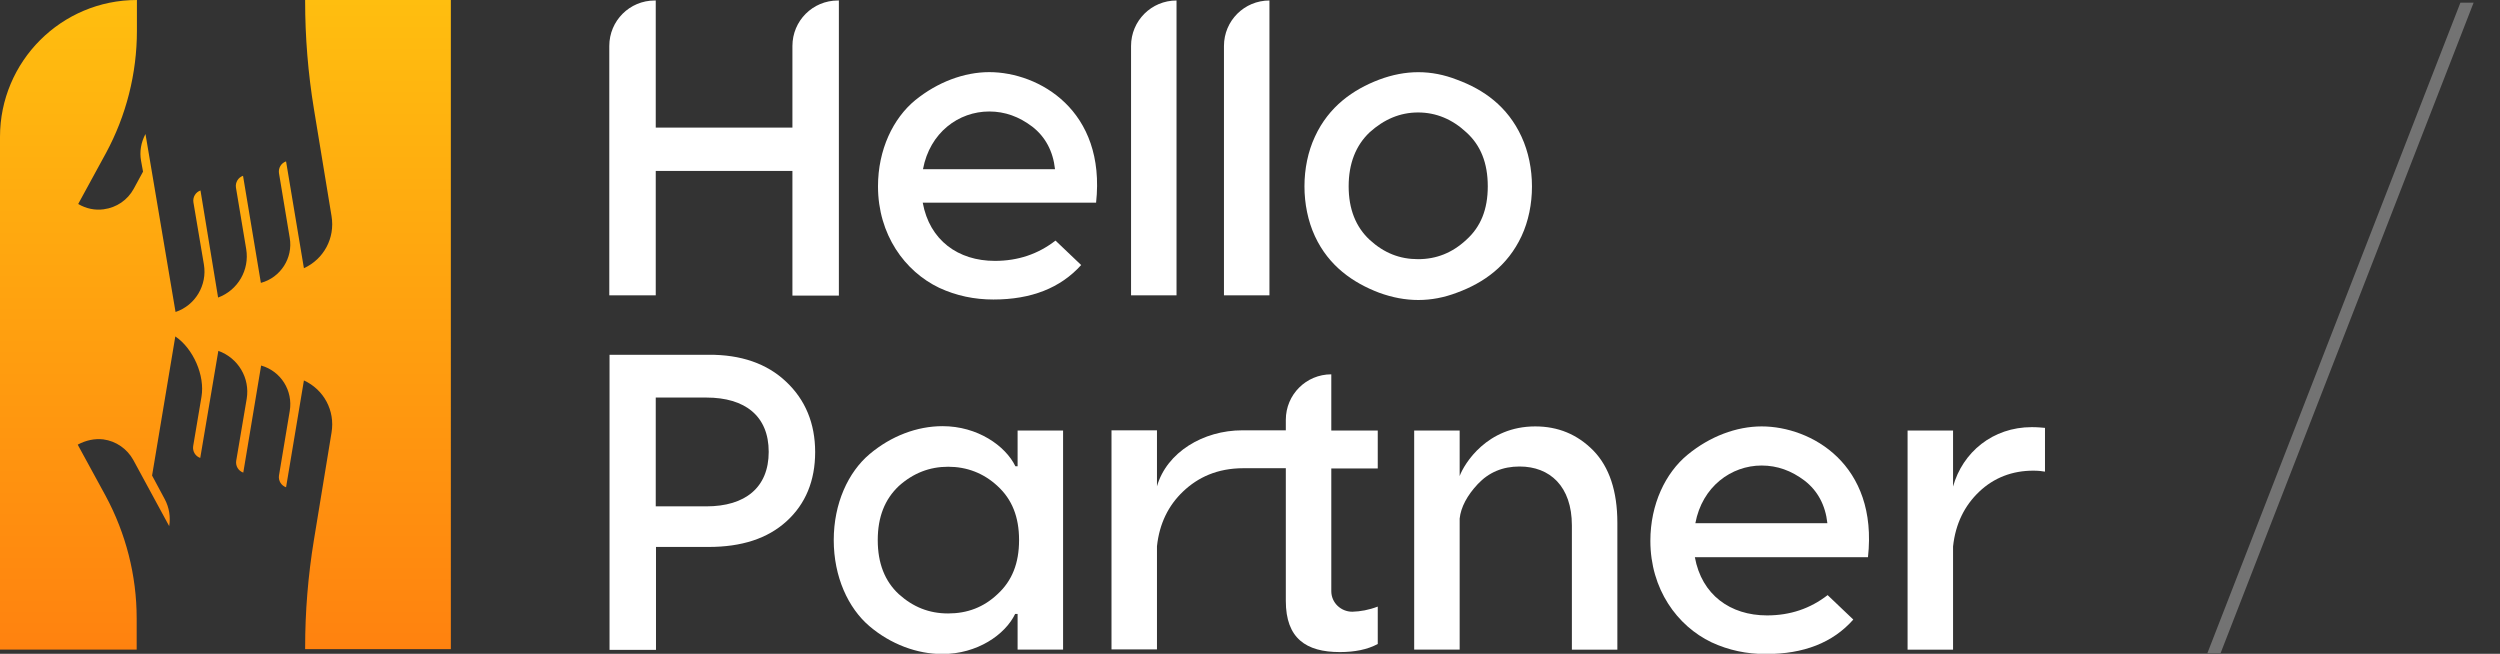 <svg xmlns="http://www.w3.org/2000/svg" xmlns:xlink="http://www.w3.org/1999/xlink" id="Layer_1" x="0px" y="0px" width="1022.5px" height="267.4px" viewBox="0 0 1022.5 267.4" style="enable-background:new 0 0 1022.5 267.4;" xml:space="preserve"><rect x="0" y="0" width="1022.5" height="267.4" fill="#333333" stroke="none"/><style type="text/css">	.st0{fill:url(#SVGID_1_);}	.st1{fill:#FFFFFF;}	.st2{fill:#737373;}</style><g>			<linearGradient id="SVGID_1_" gradientUnits="userSpaceOnUse" x1="92.185" y1="4.31" x2="92.185" y2="270" gradientTransform="matrix(1 0 0 -1 0 270)">		<stop offset="0" style="stop-color:#FF820F"></stop>		<stop offset="1" style="stop-color:#FFBE0F"></stop>	</linearGradient>	<path class="st0" d="M124.8,0v0.4c0,14.8,1.2,29.6,3.6,44.2l7.2,43.8c1.5,9-3.2,17.6-11.3,21.3L117,66c-2,0.7-3.2,2.7-2.9,4.8  l4.4,26.5c1.4,8.2-3.7,16.2-11.8,18.4l0,0l-7.3-43.8c-2,0.7-3.2,2.7-2.9,4.8l4.2,25.2c1.4,8.5-3.4,16.8-11.5,19.8l0,0L82,77.9  c-2,0.7-3.2,2.7-2.9,4.8l4.3,25.5c1.4,8.4-3.5,16.7-11.6,19.4L59.5,54.8c-1.8,3.4-2.5,7.2-1.8,11l0.8,4.4l-3.8,7  c-2.5,4.6-7,7.7-12.3,8.4c-3.6,0.5-7.2-0.3-10.3-2.1l-0.1-0.1l11.4-20.9C51.6,47.3,56,30.1,56,12.6V0l0,0C25.1,0,0,25.1,0,56v209.7  h55.9v-12.8c0-17.5-4.4-34.7-12.7-50.1l-11.4-20.9l0.1-0.1c3.2-1.7,6.8-2.5,10.3-2.1c5.3,0.7,9.8,3.9,12.3,8.4l14.7,27.1  c0.6-3.8,0-7.6-1.8-11l-5.2-9.7l9.5-56.9l0,0c7.3,4.9,12.2,16,10.7,24.7l-3.4,20.2c-0.3,2.1,0.9,4.1,2.9,4.8l7.4-43.8l0,0  c8.1,2.9,13,11.1,11.6,19.6l-4.3,25.4c-0.3,2.1,0.9,4.1,2.9,4.8l0,0l7.3-43.8h0c8.1,2.3,13.1,10.3,11.7,18.6l-4.4,26.4  c-0.3,2.1,0.9,4.1,2.9,4.8l0,0l7.3-43.7c8.1,3.7,12.8,12.3,11.3,21.3l-7.2,43.9c-2.4,14.6-3.6,29.4-3.6,44.1v0.6h59.6V0H124.8  L124.8,0z"></path>	<g>		<path class="st1" d="M268.2,69.9h55.9v51h19V0.2h-0.4c-10.3,0-18.6,8.3-18.6,18.6v33.4h-55.9v-52h-0.4c-10.3,0-18.6,8.3-18.6,18.6   v102h19L268.2,69.9L268.2,69.9z"></path>		<path class="st1" d="M404.6,29.5c-10.3,0-21.2,4.1-30.3,11.5c-9,7.4-15.2,20.2-15.2,35.2c0,19.8,11,34.8,25,41.5   c7.1,3.3,14.5,4.8,22.2,4.8c15.5,0,27.4-4.7,35.9-14.1l-10.5-10c-7.1,5.5-15.3,8.3-24.8,8.3c-15,0-26.7-8.4-29.5-23.8h70.9   C452.4,45.1,424.9,29.5,404.6,29.5L404.6,29.5z M377.5,69.2c2.8-15,14.6-23.6,27.1-23.6c6.4,0,12.2,2.1,17.6,6.2   c5.3,4.1,8.5,10,9.3,17.4H377.5L377.5,69.2z"></path>		<path class="st1" d="M481.2,0.2c-10.3,0-18.6,8.3-18.6,18.6v102h18.6V0.2z"></path>		<path class="st1" d="M519.2,0.2c-10.3,0-18.6,8.3-18.6,18.6v102h18.6V0.2z"></path>		<path class="st1" d="M595.9,119.7c10.9-4,20.7-10.9,26.4-23.1s5.7-28.4,0-40.7c-5.7-12.4-15.5-19.3-26.4-23.3   c-10.5-4.1-21-4.1-31.9,0c-10.5,4-20.5,10.9-26.2,23.3c-5.7,12.2-5.7,28.4,0,40.7s15.7,19.1,26.2,23.1   C574.9,123.7,585.4,123.7,595.9,119.7z M560.2,98.1c-5.7-5.3-8.6-12.6-8.6-21.9s2.9-16.7,8.6-22.1c5.9-5.3,12.4-8.1,19.8-8.1   s14,2.8,19.7,8.1c5.9,5.3,8.8,12.6,8.8,22.1s-2.9,16.6-8.8,21.9c-5.7,5.3-12.2,7.9-19.7,7.9S566.1,103.5,560.2,98.1z"></path>		<path class="st1" d="M289.8,145.1h-40.5v120.7h19v-42.1h21.5c13.5,0,24.1-3.4,31.9-10.5s11.7-16.6,11.7-28.3s-4-21.4-11.9-28.8   C313.7,148.7,303,145,289.8,145.1L289.8,145.1z M288.9,207.1h-20.7v-44.5h20.7c15.9,0,25.5,7.6,25.5,22.2S304.8,207.1,288.9,207.1   L288.9,207.1z"></path>		<path class="st1" d="M416.3,190.7h-1c-4.1-8.4-15.5-16.4-29.8-16.4c-10.4,0-21,4-29.8,11.4S341,205.9,341,220.9   s5.9,27.8,14.6,35.2s19.5,11.4,29.8,11.4c14.3,0,25.7-7.9,29.8-16.4h1v14.6h18.6v-89.6h-18.6V190.7z M408,243   c-5.7,5.4-12.4,7.9-20.2,7.9s-14.3-2.6-20.2-7.9c-5.7-5.3-8.6-12.6-8.6-22.1s2.9-16.7,8.6-22.1c5.9-5.3,12.6-7.9,20.2-7.9   s14.5,2.6,20.2,7.9c5.9,5.4,8.8,12.6,8.8,22.1S413.9,237.6,408,243z"></path>		<path class="st1" d="M544.5,153.1c-10.3,0-18.6,8.3-18.6,18.6v4.3h-12.4c0,0-2.9,0-5.4,0c-16,0-30.9,9-34.9,22.9v-22.9h-18.6v89.6   h18.6v-42.2c1-9.3,4.7-16.7,10.7-22.4s13.9-9.5,24.7-9.5c2.1,0,4.9,0,4.9,0h12.4v54.3c0,15.3,8.3,20.9,22.1,20.9   c6,0,11.2-1,15.5-3.3v-15.3c-3.7,1.4-7.1,2-10.4,2.1c-4.7,0-8.6-3.7-8.6-8.4v-50.2h19v-15.5h-19L544.5,153.1L544.5,153.1z"></path>		<path class="st1" d="M627.9,174.4c-19.7,0-29,15.2-30.9,20.3v-18.6h-18.6v89.6H597v-53.6c0.5-4.7,3.1-9.5,7.4-14.1   c4.5-4.8,10.2-7.2,17.1-7.2c12.4,0,21.4,8.1,21.4,24.1v50.8h18.6v-51.9c0-12.9-3.3-22.8-9.8-29.5   C645.1,177.6,637.2,174.4,627.9,174.4L627.9,174.4z"></path>		<path class="st1" d="M720.5,174.4c-10.3,0-21.2,4.1-30.3,11.6c-9,7.4-15.2,20.2-15.2,35.2c0,19.8,11,34.8,25,41.5   c7.1,3.3,14.5,4.8,22.2,4.8c15.5,0,27.4-4.6,35.8-14.1l-10.5-10c-7.1,5.5-15.3,8.3-24.8,8.3c-15,0-26.7-8.4-29.5-23.8h70.8   C768.2,189.9,740.8,174.4,720.5,174.4L720.5,174.4z M693.4,214c2.8-15,14.7-23.6,27.1-23.6c6.4,0,12.2,2.1,17.6,6.2   c5.3,4.1,8.5,10,9.3,17.4L693.4,214L693.4,214z"></path>		<path class="st1" d="M831,174.7c-16,0-28.3,10.3-32.2,24.3v-22.9h-18.6v89.6h18.6v-42.2c1-9.3,4.7-16.7,10.7-22.4   s13.5-8.6,22.1-8.6c2.1,0,3.6,0.2,4.8,0.4V175C835.1,174.9,833.4,174.7,831,174.7L831,174.7z"></path>	</g>	<polygon class="st2" points="908.2,267.2 1011.7,1.1 1006.3,1.1 902.8,267.2  "></polygon></g></svg>